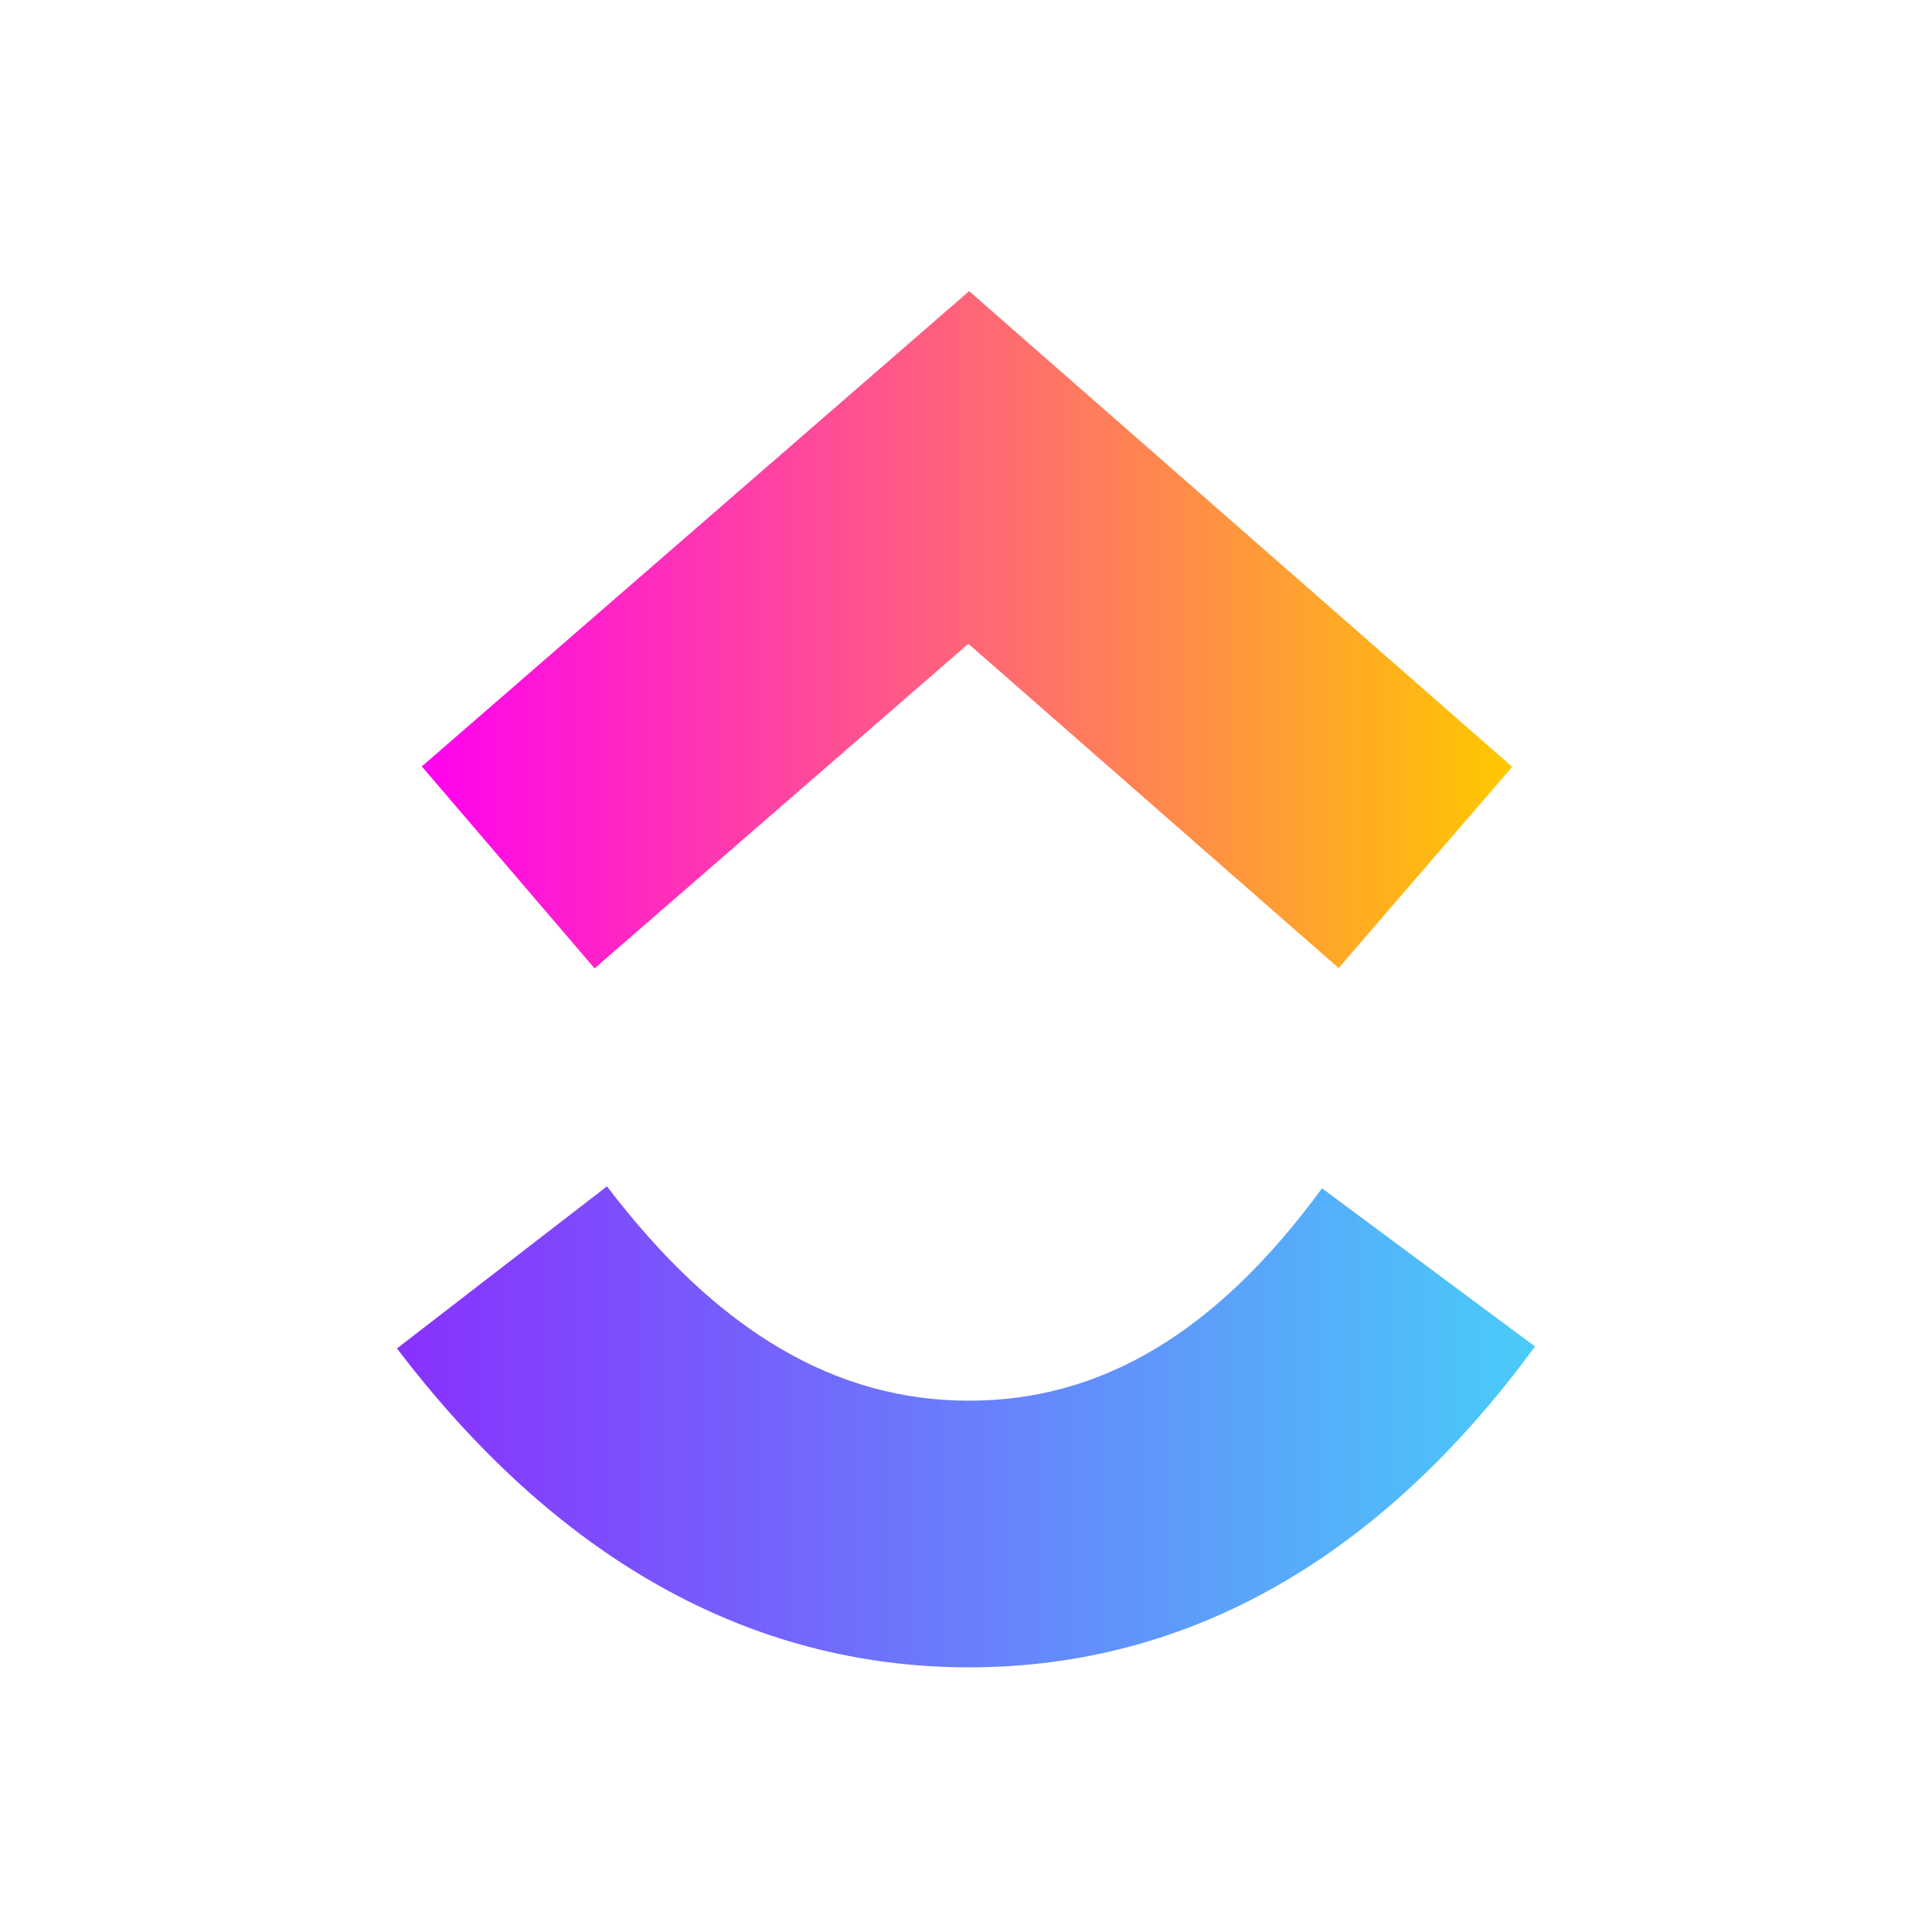 <svg width="73" height="73" viewBox="0 0 73 73" fill="none" xmlns="http://www.w3.org/2000/svg">
<path d="M15 50.95L22.935 44.825C27.151 50.369 31.63 52.925 36.615 52.925C41.574 52.925 45.926 50.4 49.952 44.899L58 50.876C52.191 58.809 44.973 63 36.615 63C28.284 63 20.995 58.836 15 50.95V50.95Z" fill="url(#paint0_linear_614_11577)"/>
<path d="M36.589 24.326L22.466 36.59L15.938 28.96L36.619 11L57.138 28.974L50.579 36.577L36.589 24.326Z" fill="url(#paint1_linear_614_11577)"/>
<defs>
<linearGradient id="paint0_linear_614_11577" x1="15" y1="57.186" x2="58" y2="57.186" gradientUnits="userSpaceOnUse">
<stop stop-color="#8930FD"/>
<stop offset="1" stop-color="#49CCF9"/>
</linearGradient>
<linearGradient id="paint1_linear_614_11577" x1="15.938" y1="28.404" x2="57.138" y2="28.404" gradientUnits="userSpaceOnUse">
<stop stop-color="#FF02F0"/>
<stop offset="1" stop-color="#FFC800"/>
</linearGradient>
</defs>
</svg>
